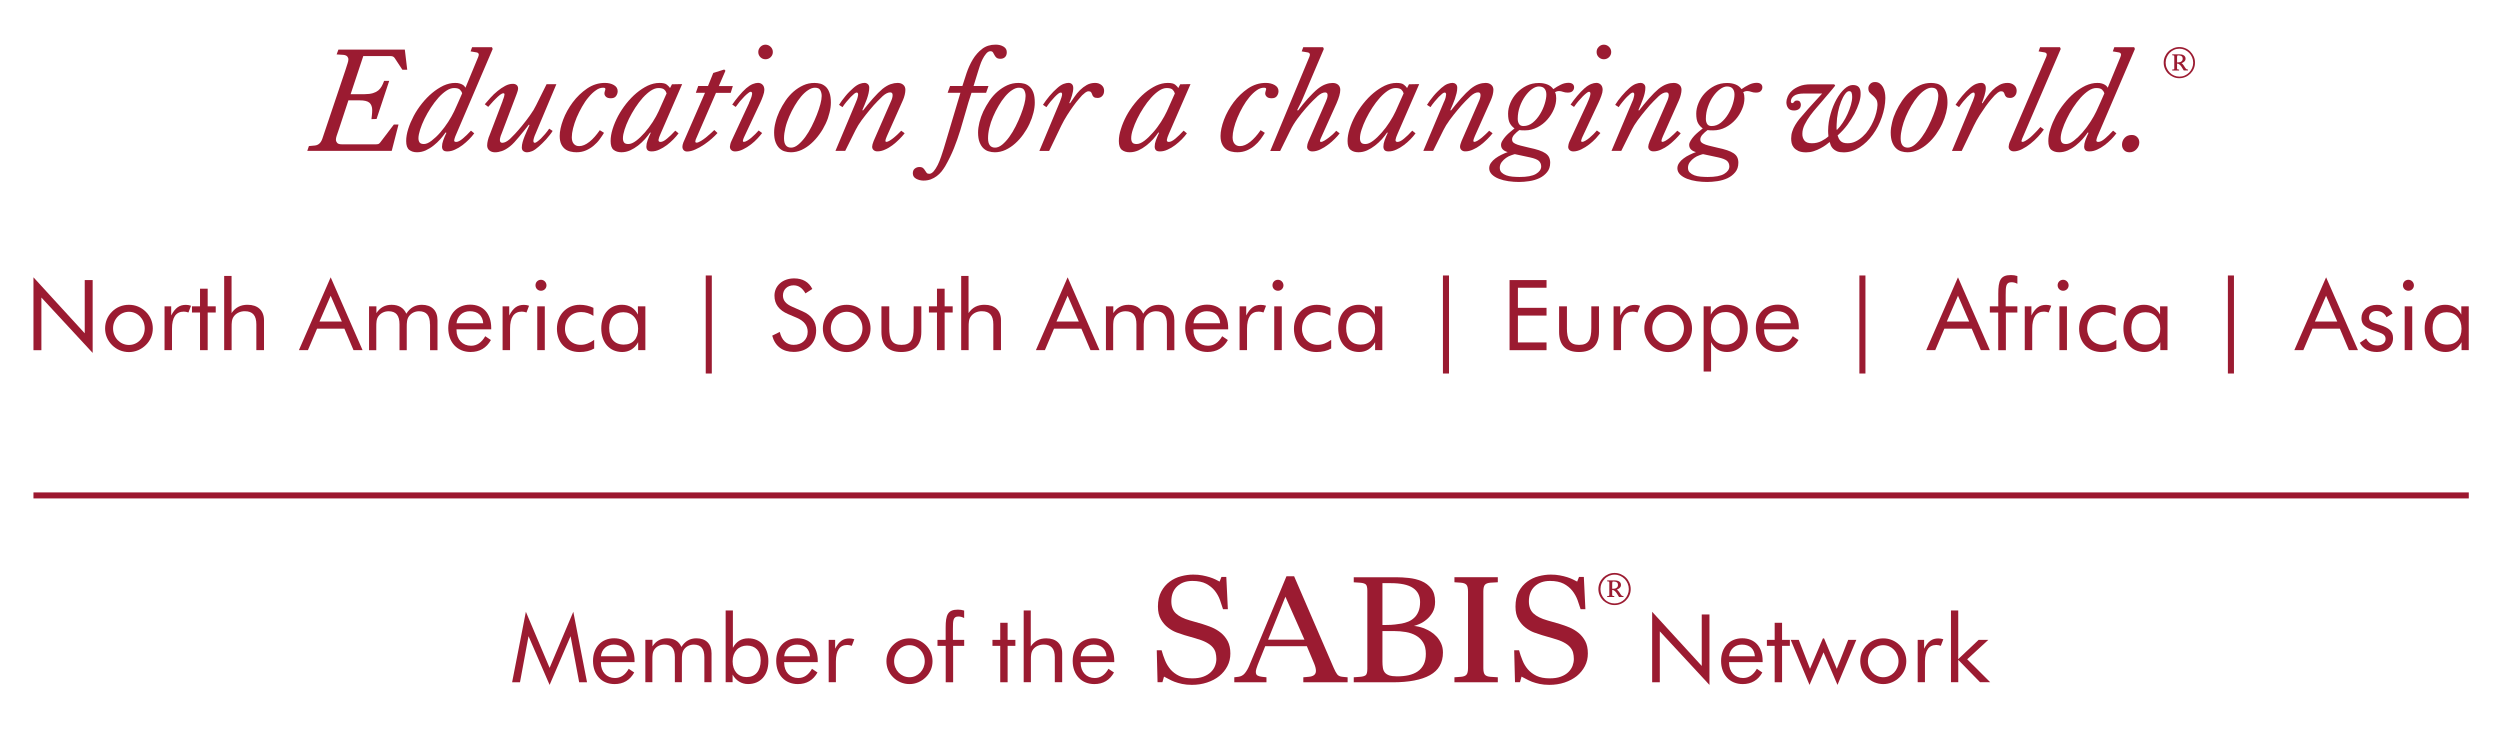 <?xml version="1.0" encoding="UTF-8"?>
<svg id="Isolation_Mode" data-name="Isolation Mode" xmlns="http://www.w3.org/2000/svg" viewBox="0 0 832.28 242.91">
  <defs>
    <style>
      .cls-1 {
        stroke-width: 0px;
      }

      .cls-1, .cls-2 {
        fill: #9b1b31;
      }

      .cls-2 {
        stroke: #9c182f;
        stroke-miterlimit: 10;
        stroke-width: 2px;
      }
    </style>
  </defs>
  <g>
    <path class="cls-1" d="M102.29,50.24l.55-1.61,2.01-.19c1.17-.13,1.99-.89,2.46-2.26l7.62-22.64c.37-1.17.63-2.01.8-2.49.17-.49.25-.91.25-1.28s-.13-.68-.37-.97c-.27-.29-.67-.46-1.24-.53l-2.3-.15.59-1.61h22.11l.8,6.71h-1.61l-2.5-3.8c-.18-.27-.36-.46-.57-.57-.22-.12-.51-.18-.88-.18h-9.07l-4.21,12.68h4.67c1.08,0,1.98-.11,2.72-.33.73-.22,1.32-.52,1.79-.89.47-.39.85-.86,1.15-1.39.3-.53.57-1.13.81-1.81h1.7l-4.21,12.68-1.7.05c.03-.27.08-.7.15-1.32.07-.61.1-1.17.1-1.69,0-1.06-.3-1.87-.9-2.43-.6-.55-1.69-.81-3.26-.81h-3.76l-3.1,9.42c-.41,1.17-.69,1.99-.83,2.44-.16.47-.23.9-.23,1.26s.14.72.4,1.02c.26.33.78.49,1.5.49h11.53c.36,0,.65-.07.84-.16.17-.1.35-.28.52-.5l4.5-5.92h1.55l-2.26,8.77h-28.11Z"/>
    <path class="cls-1" d="M148.36,44.08c-.5.74-1.1,1.49-1.78,2.27-.68.77-1.43,1.46-2.26,2.12-.81.65-1.69,1.18-2.6,1.6-.92.41-1.88.62-2.88.62-1.08,0-1.94-.27-2.61-.8-.67-.53-1.01-1.52-1.01-2.94,0-1.25.23-2.58.68-4.01.45-1.44,1.07-2.88,1.83-4.33.76-1.44,1.67-2.81,2.72-4.13,1.05-1.31,2.18-2.5,3.4-3.51,1.2-1,2.46-1.82,3.75-2.45,1.3-.6,2.61-.91,3.91-.91.57,0,1.05.04,1.45.17.4.11.74.25,1.03.42.28.16.5.34.64.53.16.18.26.34.33.47l4.26-10.28c.36-.86.15-1.37-.66-1.49l-1.9-.32.51-1.4h6.61l.24.6-12.46,29.13c-.17.43-.28.84-.35,1.23-.06.4.16.58.66.58.55,0,1.29-.35,2.15-1.08.87-.71,1.79-1.61,2.77-2.67l1.09.89c-.47.64-1.04,1.31-1.73,2.01-.69.7-1.43,1.34-2.23,1.95-.8.6-1.62,1.1-2.48,1.47-.84.4-1.69.59-2.53.59-.67,0-1.13-.14-1.38-.44-.26-.28-.38-.67-.38-1.18,0-.62.13-1.32.4-2.06.26-.76.62-1.59,1.06-2.5l-.25-.13ZM153.86,31.1c-.1-.44-.34-.84-.72-1.23-.39-.39-1.05-.56-1.98-.56-.81,0-1.66.29-2.56.89-.91.61-1.79,1.38-2.66,2.35-.86.97-1.7,2.07-2.51,3.31-.81,1.24-1.5,2.46-2.11,3.7-.6,1.24-1.08,2.43-1.45,3.57-.35,1.13-.56,2.1-.56,2.91,0,.59.15,1.07.39,1.4.25.34.74.51,1.43.51.76,0,1.63-.38,2.57-1.12.96-.74,1.92-1.63,2.86-2.71.96-1.1,1.84-2.28,2.66-3.55.81-1.27,1.47-2.43,1.98-3.51.47-1.03.91-2.03,1.33-2.95.41-.93.86-1.94,1.32-3.01"/>
    <path class="cls-1" d="M167.35,33.46c.24-.57.39-1,.47-1.31.08-.3.13-.53.13-.69,0-.28-.12-.41-.35-.41-.3,0-.69.18-1.17.54-.45.37-.94.8-1.43,1.31-.52.51-1,1.01-1.43,1.52-.46.49-.8.88-1.03,1.16l-1.15-.87c.54-.62,1.16-1.35,1.88-2.15.72-.82,1.5-1.54,2.34-2.23.82-.69,1.69-1.26,2.56-1.73.87-.47,1.72-.69,2.54-.69.54,0,.96.12,1.3.41.32.29.47.65.47,1.13,0,.43-.17,1.05-.5,1.9l-5.01,13.19c-.17.36-.29.72-.39,1.1-.12.36-.16.71-.16,1,0,.6.27.9.81.9.73,0,1.56-.42,2.51-1.25.36-.33.93-.92,1.71-1.73.76-.83,1.59-1.76,2.47-2.86.89-1.08,1.76-2.22,2.58-3.39.84-1.15,1.49-2.25,2-3.31l3.46-6.96h3.26l-6.91,16.44c-.24.51-.42.99-.55,1.43-.13.45-.19.78-.19.98,0,.44.16.65.49.65.18,0,.43-.12.78-.38.35-.24.75-.59,1.22-1.02.43-.44.9-.94,1.39-1.51.47-.56.95-1.15,1.39-1.8l1.14.75c-.25.43-.58.9-.97,1.37-.39.5-.79.98-1.2,1.44-.42.47-.84.9-1.26,1.3-.42.41-.79.76-1.12,1.05-.91.81-1.67,1.34-2.31,1.59-.63.25-1.18.37-1.65.37s-.88-.13-1.23-.39c-.35-.26-.52-.67-.52-1.21s.08-1.16.27-1.82c.19-.65.42-1.32.68-1.97.27-.65.54-1.29.82-1.93.28-.64.55-1.22.79-1.75l-.2-.15c-.51.64-1.03,1.3-1.59,2.01-.55.69-1.1,1.37-1.66,2.03-.55.64-1.08,1.26-1.59,1.83-.52.57-1,1.01-1.44,1.36-.96.75-1.86,1.29-2.7,1.57-.84.29-1.61.42-2.32.42s-1.35-.2-1.84-.6c-.5-.4-.76-.97-.76-1.69,0-.51.08-1.07.23-1.69.14-.63.36-1.24.62-1.83l4.36-11.43Z"/>
    <path class="cls-1" d="M201.08,44.22c-.41.68-.89,1.4-1.46,2.17-.55.77-1.23,1.47-1.97,2.09-.76.65-1.61,1.17-2.57,1.59-.94.41-2,.62-3.13.62-.66,0-1.32-.06-2-.23-.67-.14-1.27-.42-1.81-.82-.53-.41-.96-.94-1.31-1.66-.32-.7-.5-1.59-.5-2.71,0-1.55.38-3.36,1.15-5.41.76-2.03,1.83-3.97,3.19-5.79,1.35-1.81,2.95-3.35,4.79-4.61,1.83-1.24,3.81-1.86,5.91-1.86,1.18,0,2.17.24,3,.72.83.48,1.26,1.15,1.26,2.03,0,.58-.18,1.11-.53,1.61-.34.5-.92.75-1.73.75-.77,0-1.32-.17-1.65-.51-.33-.32-.5-.69-.5-1.05,0-.26.04-.51.13-.75.08-.22.14-.43.18-.62.04-.19,0-.32-.11-.44-.1-.1-.31-.14-.65-.14-.81,0-1.61.28-2.42.89-.83.56-1.63,1.34-2.41,2.28-.8.93-1.51,1.98-2.18,3.17-.68,1.2-1.26,2.38-1.79,3.6-.5,1.23-.91,2.41-1.19,3.57-.29,1.15-.42,2.14-.42,2.98,0,.94.21,1.67.65,2.17.43.53,1.03.78,1.8.78,1.07,0,2.2-.47,3.41-1.42,1.2-.95,2.34-2.26,3.46-3.88l1.4.88Z"/>
    <path class="cls-1" d="M216.46,44.08c-.5.74-1.1,1.49-1.78,2.27-.7.77-1.44,1.46-2.28,2.12-.84.65-1.71,1.18-2.63,1.6-.92.41-1.88.62-2.88.62-1.06,0-1.94-.27-2.61-.8-.67-.53-1-1.52-1-2.94,0-1.25.22-2.58.67-4.01.45-1.44,1.06-2.88,1.82-4.33.78-1.44,1.69-2.81,2.73-4.13,1.05-1.31,2.19-2.5,3.39-3.51,1.2-1,2.45-1.82,3.75-2.45,1.31-.6,2.61-.91,3.92-.91,1.17,0,2,.18,2.49.62.51.42.84.78,1.01,1.08l.65-1.26h.66c.33,0,.69-.01,1.08-.02.38-.03.73-.03,1.06-.03h.59l-7.21,16.59c-.37.8-.59,1.46-.66,1.93-.05.49.15.73.66.73.57,0,1.29-.35,2.15-1.08.88-.71,1.79-1.61,2.76-2.67l1.1.89c-.46.64-1.05,1.31-1.73,2.01-.68.7-1.42,1.34-2.22,1.95-.81.6-1.64,1.1-2.48,1.47-.85.4-1.7.59-2.53.59-.67,0-1.13-.14-1.38-.44-.25-.28-.38-.67-.38-1.18,0-.62.13-1.32.4-2.06.28-.76.62-1.59,1.05-2.5l-.19-.13ZM221.92,31.1c-.11-.44-.33-.84-.73-1.23-.38-.39-1.04-.56-1.98-.56-.79,0-1.64.29-2.56.89-.9.61-1.78,1.38-2.66,2.35-.86.97-1.7,2.07-2.51,3.31-.79,1.24-1.49,2.46-2.1,3.7-.6,1.24-1.08,2.43-1.45,3.57-.36,1.13-.55,2.1-.55,2.91,0,.59.13,1.07.38,1.4.25.34.72.51,1.43.51.77,0,1.62-.36,2.58-1.08.96-.72,1.9-1.64,2.86-2.72.95-1.07,1.83-2.26,2.66-3.53.81-1.28,1.47-2.46,1.97-3.56l2.66-5.96Z"/>
    <path class="cls-1" d="M234.7,30.9h-3.05l.79-2.26h3.26l1.75-4.35,3.66-1.15.4.41-2.21,5.1h4.67l-.71,2.26h-4.9l-6.57,15.14c-.17.32-.27.65-.3.98-.04.31.09.46.4.46s.78-.15,1.34-.5c.58-.33,1.16-.73,1.75-1.2.57-.46,1.13-.93,1.64-1.41.53-.47.91-.83,1.18-1.1l1.06,1.01c-.43.49-1.06,1.11-1.86,1.83-.8.71-1.67,1.38-2.61,2.02-.94.64-1.91,1.18-2.9,1.62-1,.46-1.93.68-2.76.68-.47,0-.84-.14-1.13-.45-.28-.29-.42-.68-.42-1.15,0-.36.1-.84.31-1.4l7.21-16.54Z"/>
    <path class="cls-1" d="M249.33,34.31c.4-.86.67-1.55.84-2.05.14-.52.22-.87.22-1.07,0-.41-.16-.64-.5-.64-.17,0-.45.14-.82.45-.4.29-.81.68-1.28,1.14-.47.47-.96,1.01-1.45,1.6-.5.61-.98,1.23-1.42,1.86l-1.15-.77c.57-.86,1.3-1.8,2.16-2.84.86-1.03,1.71-1.92,2.5-2.62.78-.66,1.49-1.12,2.17-1.39.67-.27,1.25-.39,1.75-.39.57,0,1.06.18,1.49.59.41.4.62.98.62,1.75,0,.51-.15,1.18-.45,2.01-.29.83-.59,1.57-.89,2.2l-5.37,11.43c-.16.34-.3.69-.4,1.08-.1.4,0,.58.3.58.28,0,.62-.12,1.06-.37.42-.24.88-.57,1.35-.95.46-.4.92-.81,1.37-1.26.45-.46.82-.87,1.13-1.21l1.16.85c-.37.49-.89,1.1-1.53,1.8-.65.72-1.39,1.37-2.21,2.01-.83.63-1.69,1.19-2.61,1.62-.91.45-1.79.69-2.63.69-.54,0-.96-.14-1.28-.44-.31-.28-.47-.64-.47-1.12,0-.21.05-.47.13-.82.08-.36.21-.72.38-1.07l5.86-12.64ZM252.44,17.32c0-.67.24-1.23.7-1.72.47-.47,1.04-.73,1.7-.73s1.25.26,1.73.73c.48.49.72,1.05.72,1.72s-.24,1.23-.72,1.71c-.48.46-1.06.7-1.73.7s-1.23-.24-1.7-.7c-.46-.47-.7-1.04-.7-1.71"/>
    <path class="cls-1" d="M263.22,50.69c-.64,0-1.28-.09-1.93-.29-.65-.16-1.24-.52-1.78-1.01-.53-.5-.97-1.18-1.3-2.03-.33-.85-.5-1.93-.5-3.24,0-1.03.14-2.16.46-3.37.29-1.23.73-2.44,1.29-3.66.57-1.21,1.25-2.39,2.03-3.55.78-1.15,1.69-2.17,2.69-3.05.99-.85,2.07-1.56,3.26-2.1,1.16-.53,2.4-.78,3.7-.78.66,0,1.32.08,1.98.25.64.18,1.23.52,1.76.99.52.47.94,1.13,1.25,2,.33.87.48,1.98.48,3.31,0,1.04-.15,2.16-.46,3.38-.29,1.22-.71,2.46-1.29,3.66-.57,1.23-1.25,2.4-2.09,3.54-.81,1.13-1.73,2.16-2.7,3.02-.98.89-2.05,1.6-3.19,2.14-1.16.53-2.36.8-3.64.8M263.38,49.15c.76,0,1.55-.34,2.34-.99.81-.66,1.59-1.5,2.37-2.56.76-1.04,1.47-2.22,2.12-3.52.65-1.3,1.23-2.6,1.73-3.87.5-1.26.89-2.45,1.18-3.55.29-1.11.43-2,.43-2.7s-.14-1.31-.43-1.87c-.29-.61-.89-.89-1.82-.89-.72,0-1.46.27-2.26.8-.8.52-1.59,1.24-2.34,2.13-.75.89-1.46,1.91-2.15,3.08-.68,1.16-1.3,2.38-1.83,3.62-.52,1.23-.96,2.47-1.25,3.73-.3,1.24-.46,2.4-.46,3.48,0,2.06.8,3.11,2.37,3.11"/>
    <path class="cls-1" d="M285.02,33.81c.24-.49.4-.96.5-1.41.11-.43.16-.75.16-.94,0-.44-.16-.65-.5-.65-.18,0-.43.12-.78.38-.35.28-.74.64-1.18,1.09-.44.45-.89.97-1.37,1.55-.49.59-.95,1.2-1.38,1.84l-1.15-.77c.26-.44.59-.91.97-1.42.38-.5.79-1.03,1.2-1.53.4-.5.85-.99,1.3-1.44.45-.43.89-.85,1.29-1.21.77-.68,1.47-1.13,2.11-1.37.63-.24,1.17-.34,1.64-.34.38,0,.72.12,1.05.39.33.27.5.67.5,1.2,0,.58-.07,1.18-.22,1.83-.15.66-.34,1.3-.57,1.96-.23.65-.5,1.29-.76,1.92-.27.64-.52,1.22-.74,1.75l.2.16c.5-.63,1.03-1.3,1.6-2,.56-.7,1.15-1.38,1.73-2.03.58-.65,1.15-1.25,1.7-1.81.55-.55,1.04-1,1.48-1.37.97-.76,1.88-1.3,2.7-1.57.85-.29,1.61-.42,2.31-.42.74,0,1.36.18,1.85.59.5.4.75.97.75,1.7,0,.5-.07,1.06-.22,1.68-.15.62-.35,1.22-.62,1.83l-5.31,11.92c-.33.75-.5,1.26-.5,1.56,0,.22.1.35.31.35.3,0,.68-.15,1.15-.43.47-.29.93-.63,1.42-1.03.49-.39.94-.83,1.36-1.22.4-.43.76-.77,1.02-1.03l1.15.85c-.54.68-1.15,1.36-1.85,2.05-.7.7-1.44,1.35-2.23,1.94-.79.58-1.6,1.08-2.46,1.44-.84.4-1.7.59-2.52.59-.54,0-.96-.14-1.28-.44-.32-.28-.48-.64-.48-1.12,0-.42.17-1.07.5-1.89l5.76-13.2c.17-.36.31-.72.41-1.09.1-.36.14-.7.14-1.01,0-.59-.26-.89-.8-.89-.72,0-1.57.41-2.51,1.25-.36.35-.95.91-1.74,1.72-.81.82-1.66,1.77-2.56,2.87-.91,1.08-1.78,2.2-2.66,3.37-.86,1.18-1.55,2.29-2.05,3.31l-3.46,6.96h-3.25l6.91-16.44Z"/>
    <path class="cls-1" d="M319.69,30.9h-4.21l.8-2.26h4.11c.4-1.3.86-2.75,1.4-4.33.53-1.58,1.21-3.08,2.05-4.49.84-1.39,1.87-2.58,3.11-3.53,1.24-.96,2.74-1.43,4.51-1.43,1.04,0,1.9.22,2.63.66.72.43,1.08,1.04,1.08,1.86,0,.7-.19,1.24-.58,1.62-.38.38-.89.57-1.52.57s-1.09-.14-1.38-.41c-.28-.26-.5-.56-.64-.85-.16-.3-.3-.59-.47-.86-.17-.26-.47-.4-.86-.4-.5,0-.98.28-1.42.81-.45.53-.86,1.15-1.2,1.85-.35.7-.64,1.41-.88,2.16-.23.74-.42,1.31-.55,1.72l-1.56,5.05h4.97l-.8,2.26h-4.86c-.74,2.21-1.39,4.33-1.95,6.39-.57,2.04-1.16,4.08-1.78,6.09-.62,2.01-1.32,3.99-2.1,5.95-.79,1.98-1.75,3.94-2.88,5.93-.38.62-.79,1.24-1.25,1.82-.48.58-1.01,1.11-1.61,1.55-.6.46-1.27.81-2,1.09-.72.26-1.53.4-2.39.4s-1.69-.2-2.44-.6c-.76-.41-1.13-1-1.13-1.81,0-.69.21-1.23.65-1.57.43-.35.94-.54,1.5-.54.61,0,1.03.13,1.28.37.26.22.46.48.62.77.18.29.35.54.54.78.18.23.47.34.87.34.5,0,.99-.28,1.49-.84.48-.58.93-1.28,1.35-2.12.42-.87.79-1.78,1.13-2.79.33-.97.64-1.87.89-2.71l5.52-18.49Z"/>
    <path class="cls-1" d="M331.12,50.69c-.64,0-1.28-.09-1.93-.29-.65-.16-1.24-.52-1.78-1.01-.53-.5-.96-1.18-1.3-2.03-.33-.85-.5-1.93-.5-3.24,0-1.03.16-2.16.45-3.37.3-1.23.73-2.44,1.29-3.66.59-1.21,1.25-2.39,2.04-3.55.78-1.15,1.68-2.17,2.69-3.05.99-.85,2.07-1.56,3.24-2.1,1.18-.53,2.41-.78,3.7-.78.68,0,1.34.08,1.98.25.66.18,1.24.52,1.75.99.52.47.95,1.13,1.27,2,.32.87.47,1.98.47,3.31,0,1.04-.14,2.16-.45,3.38-.3,1.22-.74,2.46-1.3,3.66-.57,1.23-1.26,2.4-2.08,3.54-.81,1.13-1.72,2.16-2.7,3.02-.98.89-2.06,1.6-3.21,2.14-1.15.53-2.36.8-3.63.8M331.28,49.15c.76,0,1.55-.34,2.36-.99.79-.66,1.58-1.5,2.35-2.56.76-1.04,1.47-2.22,2.12-3.52.66-1.3,1.23-2.6,1.73-3.87.49-1.26.89-2.45,1.17-3.55.29-1.11.42-2,.42-2.7s-.13-1.31-.42-1.87c-.28-.61-.89-.89-1.83-.89-.69,0-1.45.27-2.24.8-.81.52-1.59,1.24-2.34,2.13-.76.89-1.47,1.91-2.15,3.08-.69,1.16-1.3,2.38-1.83,3.62-.54,1.23-.95,2.47-1.25,3.73-.3,1.24-.44,2.4-.44,3.48,0,2.06.77,3.11,2.35,3.11"/>
    <path class="cls-1" d="M352.88,33.81c.2-.49.37-.96.5-1.41.13-.43.2-.75.2-.94,0-.17-.01-.33-.07-.46-.06-.14-.18-.19-.38-.19s-.48.12-.83.38c-.36.28-.74.64-1.18,1.09-.43.45-.89.97-1.38,1.55-.47.59-.94,1.2-1.37,1.84l-1.16-.77c.28-.44.59-.91.98-1.42.38-.5.79-1.03,1.2-1.53.43-.5.86-.99,1.31-1.44.46-.43.89-.85,1.29-1.21.76-.68,1.46-1.13,2.1-1.37.64-.24,1.2-.34,1.66-.34.43,0,.8.13,1.1.42.3.28.45.72.45,1.32,0,.7-.15,1.53-.43,2.45-.28.95-.57,1.76-.88,2.47l.21.16c.44-.63.93-1.36,1.48-2.16.55-.8,1.15-1.55,1.85-2.24.69-.68,1.45-1.25,2.27-1.72.83-.46,1.77-.69,2.77-.69.84,0,1.54.24,2.13.72.58.48.87,1.11.87,1.88,0,.7-.19,1.29-.6,1.73-.4.45-.93.68-1.59.68-.59,0-.99-.11-1.27-.33-.25-.21-.44-.52-.54-.89-.08-.26-.2-.49-.35-.7-.17-.21-.44-.3-.81-.3s-.74.16-1.13.45c-.38.3-.73.62-1.04.89-.22.25-.61.67-1.14,1.31-.53.61-1.13,1.37-1.78,2.27-.66.9-1.34,1.92-2.05,3.03-.72,1.13-1.37,2.3-1.98,3.54l-4.01,8.36h-3.26l6.87-16.44Z"/>
    <path class="cls-1" d="M385.65,44.08c-.5.74-1.1,1.49-1.77,2.27-.69.77-1.47,1.46-2.29,2.12-.82.65-1.7,1.18-2.62,1.6-.93.41-1.89.62-2.88.62-1.08,0-1.94-.27-2.61-.8-.67-.53-1-1.52-1-2.94,0-1.25.22-2.58.69-4.01.44-1.44,1.04-2.88,1.81-4.33.77-1.44,1.68-2.81,2.74-4.13,1.04-1.31,2.17-2.5,3.38-3.51,1.2-1,2.46-1.82,3.76-2.45,1.3-.6,2.61-.91,3.91-.91,1.16,0,2,.18,2.51.62.51.42.83.78.98,1.08l.66-1.26h.66c.33,0,.69-.01,1.07-.02.4-.03.74-.03,1.09-.03h.6l-7.23,16.59c-.35.8-.57,1.46-.64,1.93-.07.49.15.73.64.73.58,0,1.29-.35,2.17-1.08.86-.71,1.78-1.61,2.75-2.67l1.1.89c-.45.64-1.03,1.31-1.71,2.01-.7.7-1.44,1.34-2.24,1.95-.79.6-1.63,1.1-2.49,1.47-.84.4-1.69.59-2.53.59-.67,0-1.13-.14-1.37-.44-.26-.28-.38-.67-.38-1.18,0-.62.12-1.32.39-2.06.28-.76.62-1.59,1.05-2.5l-.2-.13ZM391.11,31.1c-.11-.44-.34-.84-.72-1.23-.39-.39-1.06-.56-1.98-.56-.8,0-1.66.29-2.56.89-.9.61-1.78,1.38-2.64,2.35-.88.97-1.72,2.07-2.51,3.31-.81,1.24-1.51,2.46-2.11,3.7-.6,1.24-1.08,2.43-1.45,3.57-.38,1.13-.55,2.1-.55,2.91,0,.59.13,1.07.38,1.4.24.34.73.51,1.42.51.76,0,1.64-.36,2.59-1.08.95-.72,1.89-1.64,2.84-2.72.97-1.07,1.85-2.26,2.67-3.53.81-1.28,1.47-2.46,1.98-3.56l2.66-5.96Z"/>
    <path class="cls-1" d="M421.08,44.22c-.4.68-.89,1.4-1.44,2.17-.57.77-1.24,1.47-1.98,2.09-.75.65-1.61,1.17-2.56,1.59-.95.41-2.01.62-3.14.62-.67,0-1.33-.06-2-.23-.68-.14-1.27-.42-1.82-.82-.53-.41-.96-.94-1.29-1.66-.34-.7-.52-1.59-.52-2.71,0-1.55.39-3.36,1.15-5.41.77-2.03,1.84-3.97,3.19-5.79,1.35-1.81,2.96-3.35,4.79-4.61,1.84-1.24,3.81-1.86,5.91-1.86,1.17,0,2.16.24,3,.72.83.48,1.26,1.15,1.26,2.03,0,.58-.18,1.11-.53,1.61-.35.5-.93.75-1.73.75s-1.32-.17-1.66-.51c-.33-.32-.51-.69-.51-1.05,0-.26.06-.51.13-.75.09-.22.15-.43.18-.62.04-.19,0-.32-.1-.44-.1-.1-.33-.14-.64-.14-.81,0-1.62.28-2.44.89-.81.56-1.63,1.34-2.41,2.28-.78.93-1.5,1.98-2.17,3.17-.68,1.2-1.26,2.38-1.78,3.6-.51,1.23-.92,2.41-1.2,3.57-.28,1.15-.42,2.14-.42,2.98,0,.94.22,1.67.65,2.17.44.53,1.03.78,1.8.78,1.08,0,2.2-.47,3.41-1.42,1.19-.95,2.36-2.26,3.46-3.88l1.4.88Z"/>
    <path class="cls-1" d="M435.91,18.92c.37-.86.15-1.37-.65-1.49l-1.91-.32.52-1.4h6.6l.25.6-7.11,16.71c-.27.66-.55,1.28-.86,1.83-.29.58-.59,1.17-.89,1.77l.25.2c.5-.67,1.03-1.36,1.61-2.05.57-.71,1.13-1.37,1.72-2.01.59-.62,1.15-1.23,1.71-1.78.54-.55,1.08-1.03,1.57-1.42.95-.74,1.83-1.25,2.65-1.52.81-.29,1.57-.42,2.27-.42.74,0,1.35.18,1.83.59.47.4.72.97.72,1.7,0,1.13-.43,2.63-1.25,4.52l-5.16,11.46c-.18.34-.28.64-.33.93-.06.28.08.43.38.43.22,0,.59-.15,1.07-.43.49-.29.98-.63,1.51-1.03.52-.39,1-.83,1.44-1.22.46-.43.78-.77.98-1.03l1.15.85c-.36.51-.89,1.1-1.56,1.78-.67.7-1.42,1.34-2.26,1.98-.83.64-1.71,1.18-2.63,1.61-.92.44-1.79.65-2.63.65-.54,0-.96-.14-1.27-.44-.33-.28-.48-.64-.48-1.12,0-.21.03-.44.1-.75.07-.3.18-.66.35-1.06l5.81-13.28c.17-.36.3-.72.41-1.09.1-.36.15-.7.15-1.01,0-.59-.28-.89-.81-.89-.74,0-1.55.4-2.46,1.2-.29.25-.81.77-1.55,1.47-.74.72-1.55,1.61-2.48,2.67-.93,1.04-1.84,2.21-2.78,3.47-.93,1.27-1.72,2.56-2.35,3.88l-3.36,6.8h-3.3l13.02-31.32Z"/>
    <path class="cls-1" d="M461.81,44.08c-.5.74-1.08,1.49-1.77,2.27-.69.77-1.44,1.46-2.29,2.12-.83.65-1.71,1.18-2.63,1.6-.91.41-1.88.62-2.88.62-1.08,0-1.94-.27-2.6-.8-.69-.53-1.02-1.52-1.02-2.94,0-1.25.23-2.58.68-4.01.45-1.44,1.06-2.88,1.83-4.33.76-1.44,1.68-2.81,2.73-4.13,1.05-1.31,2.18-2.5,3.39-3.51,1.2-1,2.46-1.82,3.76-2.45,1.3-.6,2.61-.91,3.91-.91,1.17,0,2,.18,2.49.62.51.42.85.78,1.02,1.08l.64-1.26h.65c.33,0,.69-.01,1.08-.02.39-.03.75-.03,1.08-.03h.59l-7.22,16.59c-.36.8-.59,1.46-.65,1.93-.07.49.15.73.65.73.57,0,1.28-.35,2.15-1.08.89-.71,1.79-1.61,2.75-2.67l1.1.89c-.46.64-1.03,1.31-1.72,2.01-.68.7-1.42,1.34-2.24,1.95-.79.6-1.62,1.1-2.47,1.47-.85.4-1.69.59-2.53.59-.67,0-1.12-.14-1.37-.44-.25-.28-.37-.67-.37-1.18,0-.62.13-1.32.4-2.06.26-.76.62-1.59,1.04-2.5l-.2-.13ZM467.29,31.1c-.11-.44-.35-.84-.73-1.23-.39-.39-1.05-.56-1.98-.56-.8,0-1.65.29-2.56.89-.89.61-1.78,1.38-2.65,2.35-.86.97-1.71,2.07-2.51,3.31-.8,1.24-1.49,2.46-2.1,3.7-.6,1.24-1.09,2.43-1.46,3.57-.38,1.13-.55,2.1-.55,2.91,0,.59.12,1.07.38,1.4.24.34.72.51,1.42.51.78,0,1.64-.36,2.58-1.08.95-.72,1.91-1.64,2.85-2.72.96-1.07,1.85-2.26,2.66-3.53.82-1.28,1.47-2.46,1.98-3.56l2.66-5.96Z"/>
    <path class="cls-1" d="M480.78,33.81c.21-.49.4-.96.5-1.41.1-.43.15-.75.15-.94,0-.44-.18-.65-.5-.65-.18,0-.43.12-.79.38-.34.28-.74.64-1.18,1.09-.42.45-.89.97-1.37,1.55-.49.59-.95,1.2-1.38,1.84l-1.15-.77c.27-.44.59-.91.97-1.42.38-.5.79-1.03,1.2-1.53.42-.5.86-.99,1.32-1.44.44-.43.88-.85,1.27-1.21.78-.68,1.47-1.13,2.1-1.37.64-.24,1.2-.34,1.66-.34.36,0,.72.12,1.06.39.33.27.49.67.49,1.2,0,.58-.06,1.18-.22,1.83-.16.66-.35,1.3-.57,1.96-.24.65-.49,1.29-.75,1.92-.27.64-.52,1.22-.76,1.75l.2.16c.51-.63,1.03-1.3,1.61-2,.56-.7,1.13-1.38,1.72-2.03.59-.65,1.16-1.25,1.7-1.81.55-.55,1.06-1,1.49-1.37.96-.76,1.87-1.3,2.7-1.57.83-.29,1.61-.42,2.3-.42.74,0,1.35.18,1.86.59.5.4.76.97.76,1.7,0,.5-.09,1.06-.23,1.68-.16.62-.37,1.22-.63,1.83l-5.32,11.92c-.33.75-.5,1.26-.5,1.56,0,.22.11.35.3.35.3,0,.69-.15,1.15-.43.47-.29.94-.63,1.43-1.03.48-.39.93-.83,1.35-1.22.41-.43.76-.77,1.03-1.03l1.15.85c-.54.68-1.15,1.36-1.86,2.05-.7.7-1.45,1.35-2.23,1.94-.78.58-1.61,1.08-2.46,1.44-.86.4-1.69.59-2.53.59-.54,0-.96-.14-1.28-.44-.3-.28-.48-.64-.48-1.12,0-.42.18-1.07.51-1.89l5.76-13.2c.17-.36.3-.72.4-1.09.1-.36.15-.7.15-1.01,0-.59-.27-.89-.8-.89-.74,0-1.57.41-2.51,1.25-.35.35-.96.91-1.75,1.72-.8.82-1.65,1.77-2.56,2.87-.91,1.08-1.79,2.2-2.66,3.37-.86,1.18-1.55,2.29-2.05,3.31l-3.45,6.96h-3.27l6.93-16.44Z"/>
    <path class="cls-1" d="M501.95,50.64c-1.49-.43-2.24-1.23-2.24-2.39,0-.45.15-.92.47-1.43.31-.52.69-1.03,1.15-1.54.45-.49.93-.95,1.48-1.39.53-.44,1-.83,1.39-1.14-.67-.47-1.2-1.07-1.58-1.78-.38-.73-.56-1.76-.56-3.14,0-1.13.24-2.32.74-3.53.5-1.22,1.21-2.32,2.12-3.31.92-.97,2-1.8,3.26-2.43,1.25-.62,2.63-.93,4.14-.93.96,0,1.88.14,2.73.46.86.32,1.55.85,2.08,1.58.8-.57,1.62-1.06,2.48-1.48.85-.42,1.7-.62,2.59-.62.55,0,1.01.13,1.34.39.33.27.5.63.5,1.11s-.17.91-.5,1.24c-.33.35-.88.52-1.64.52-.59,0-1.09-.09-1.56-.26-.47-.17-.91-.26-1.3-.26-.51,0-.96.14-1.36.4.18.27.29.6.33,1.01.05.4.07.74.07,1,0,1.2-.25,2.44-.79,3.68-.54,1.25-1.27,2.4-2.19,3.43-.91,1.04-2,1.89-3.29,2.56-1.26.66-2.66,1.01-4.15,1.01-.4,0-.76,0-1.05-.02-.3-.02-.57-.05-.81-.08-.64.48-1.2.97-1.69,1.52-.49.54-.72,1.08-.72,1.59,0,.3.07.57.22.81.16.22.43.44.86.64.41.22,1,.41,1.76.61.74.19,1.71.44,2.87.7,1.27.26,2.35.55,3.24.84.89.31,1.61.64,2.15,1.01.55.38.96.81,1.21,1.32.25.53.38,1.14.38,1.83,0,1.28-.35,2.32-1.04,3.15-.69.84-1.53,1.5-2.55,1.99-1.03.47-2.15.81-3.36.99-1.21.18-2.36.28-3.43.28-1.13,0-2.29-.08-3.48-.25-1.19-.17-2.25-.44-3.21-.81-.95-.37-1.72-.84-2.32-1.43-.59-.59-.91-1.28-.91-2.06,0-.65.19-1.24.57-1.79.4-.56.89-1.06,1.48-1.5.6-.45,1.27-.86,1.98-1.2.72-.36,1.43-.65,2.12-.9M504.31,51.31c-.25.07-.67.18-1.25.4-.56.18-1.13.47-1.68.86-.55.38-1.03.86-1.46,1.41-.41.56-.62,1.17-.62,1.88,0,.66.21,1.19.59,1.56.4.39.92.71,1.53.94.62.23,1.32.38,2.1.45.79.06,1.57.11,2.33.11,2.51,0,4.34-.34,5.5-1.03,1.15-.69,1.73-1.53,1.73-2.48,0-.77-.28-1.39-.81-1.87-.52-.45-1.49-.84-2.9-1.14l-5.07-1.09ZM507.18,41.96c1.14,0,2.17-.38,3.1-1.14.94-.76,1.74-1.71,2.41-2.81.67-1.09,1.2-2.25,1.56-3.44.36-1.18.55-2.2.55-3.07s-.21-1.49-.6-1.98c-.4-.49-1.03-.73-1.91-.73-.7,0-1.46.3-2.29.88-.82.59-1.56,1.38-2.27,2.37-.7.98-1.29,2.12-1.76,3.42-.46,1.3-.7,2.68-.7,4.1,0,.71.16,1.28.45,1.74.3.45.78.66,1.46.66"/>
    <path class="cls-1" d="M528.42,34.31c.4-.86.67-1.55.82-2.05.16-.52.23-.87.23-1.07,0-.41-.16-.64-.5-.64-.16,0-.45.14-.83.45-.38.29-.81.68-1.27,1.14-.47.47-.95,1.01-1.45,1.6-.51.61-.98,1.23-1.41,1.86l-1.15-.77c.58-.86,1.29-1.8,2.16-2.84.87-1.03,1.71-1.92,2.51-2.62.76-.66,1.49-1.12,2.15-1.39.68-.27,1.25-.39,1.76-.39.57,0,1.06.18,1.48.59.41.4.62.98.62,1.75,0,.51-.15,1.18-.45,2.01-.3.83-.6,1.57-.91,2.2l-5.36,11.43c-.16.34-.29.69-.39,1.08-.11.4,0,.58.3.58.26,0,.6-.12,1.03-.37.44-.24.9-.57,1.37-.95.47-.4.92-.81,1.37-1.26.46-.46.84-.87,1.12-1.21l1.17.85c-.38.49-.89,1.1-1.52,1.8-.67.72-1.4,1.37-2.22,2.01-.83.63-1.69,1.19-2.61,1.62-.92.45-1.8.69-2.62.69-.54,0-.96-.14-1.28-.44-.32-.28-.47-.64-.47-1.12,0-.21.04-.47.12-.82.09-.36.21-.72.38-1.07l5.86-12.64ZM531.53,17.32c0-.67.22-1.23.71-1.72.46-.47,1.03-.73,1.7-.73s1.25.26,1.73.73c.48.49.72,1.05.72,1.72s-.24,1.23-.72,1.71c-.48.46-1.06.7-1.73.7s-1.24-.24-1.7-.7c-.49-.47-.71-1.04-.71-1.71"/>
    <path class="cls-1" d="M543.42,33.81c.23-.49.39-.96.48-1.41.11-.43.16-.75.16-.94,0-.44-.16-.65-.5-.65-.16,0-.42.12-.77.38-.35.28-.74.64-1.18,1.09-.45.45-.9.97-1.37,1.55-.5.59-.95,1.2-1.38,1.84l-1.15-.77c.27-.44.59-.91.96-1.42.4-.5.79-1.03,1.21-1.53.42-.5.86-.99,1.3-1.44.45-.43.88-.85,1.27-1.21.77-.68,1.48-1.13,2.11-1.37.64-.24,1.18-.34,1.66-.34.35,0,.71.12,1.03.39.35.27.51.67.51,1.2,0,.58-.07,1.18-.22,1.83-.15.66-.35,1.3-.59,1.96-.23.65-.48,1.29-.74,1.92-.28.64-.53,1.22-.76,1.75l.2.16c.5-.63,1.03-1.3,1.59-2,.58-.7,1.15-1.38,1.74-2.03.57-.65,1.15-1.25,1.69-1.81.56-.55,1.06-1,1.49-1.37.97-.76,1.88-1.3,2.71-1.57.83-.29,1.6-.42,2.3-.42.74,0,1.35.18,1.86.59.5.4.76.97.76,1.7,0,.5-.09,1.06-.24,1.68-.16.62-.35,1.22-.62,1.83l-5.31,11.92c-.34.75-.5,1.26-.5,1.56,0,.22.09.35.3.35.28,0,.68-.15,1.15-.43.47-.29.94-.63,1.43-1.03.47-.39.93-.83,1.35-1.22.42-.43.76-.77,1.03-1.03l1.15.85c-.54.68-1.15,1.36-1.86,2.05-.7.7-1.44,1.35-2.22,1.94-.79.58-1.61,1.08-2.46,1.44-.85.4-1.69.59-2.52.59-.54,0-.97-.14-1.28-.44-.32-.28-.47-.64-.47-1.12,0-.42.17-1.07.5-1.89l5.76-13.2c.17-.36.3-.72.4-1.09.11-.36.16-.7.16-1.01,0-.59-.27-.89-.81-.89-.74,0-1.57.41-2.51,1.25-.36.35-.96.91-1.75,1.72-.81.82-1.66,1.77-2.56,2.87-.91,1.08-1.79,2.2-2.66,3.37-.87,1.18-1.55,2.29-2.05,3.31l-3.46,6.96h-3.26l6.93-16.44Z"/>
    <path class="cls-1" d="M564.61,50.64c-1.51-.43-2.26-1.23-2.26-2.39,0-.45.16-.92.48-1.43.31-.52.69-1.03,1.15-1.54.45-.49.95-.95,1.48-1.39.53-.44,1.01-.83,1.41-1.14-.67-.47-1.2-1.07-1.59-1.78-.39-.73-.58-1.76-.58-3.14,0-1.13.25-2.32.76-3.53.5-1.22,1.21-2.32,2.13-3.31.92-.97,2.01-1.8,3.26-2.43,1.25-.62,2.62-.93,4.14-.93.96,0,1.87.14,2.72.46.85.32,1.54.85,2.07,1.58.81-.57,1.64-1.06,2.49-1.48.86-.42,1.72-.62,2.58-.62.57,0,1.02.13,1.36.39.33.27.5.63.5,1.11s-.18.91-.5,1.24c-.34.35-.89.52-1.66.52-.57,0-1.08-.09-1.55-.26-.47-.17-.91-.26-1.31-.26-.5,0-.95.14-1.36.4.18.27.29.6.33,1.01.06.4.08.74.08,1,0,1.2-.26,2.44-.81,3.68-.53,1.25-1.25,2.4-2.17,3.43-.93,1.04-2.01,1.89-3.29,2.56-1.27.66-2.66,1.01-4.16,1.01-.4,0-.75,0-1.04-.02-.31-.02-.57-.05-.81-.08-.64.48-1.19.97-1.69,1.52-.48.54-.72,1.08-.72,1.59,0,.3.06.57.22.81.15.22.43.44.86.64.41.22.99.41,1.73.61.75.19,1.72.44,2.9.7,1.26.26,2.34.55,3.22.84.89.31,1.61.64,2.16,1.01.55.38.96.81,1.2,1.32.26.53.38,1.14.38,1.83,0,1.28-.34,2.32-1.03,3.15-.69.84-1.53,1.5-2.55,1.99-1.03.47-2.15.81-3.36.99-1.23.18-2.38.28-3.43.28-1.14,0-2.29-.08-3.48-.25-1.19-.17-2.25-.44-3.21-.81-.96-.37-1.73-.84-2.34-1.43-.59-.59-.9-1.28-.9-2.06,0-.65.21-1.24.59-1.79.38-.56.86-1.06,1.48-1.5.59-.45,1.26-.86,1.98-1.2.72-.36,1.43-.65,2.13-.9M566.96,51.31c-.28.07-.69.18-1.26.4-.57.18-1.12.47-1.67.86-.55.38-1.04.86-1.46,1.41-.41.56-.62,1.17-.62,1.88,0,.66.21,1.19.59,1.56.4.39.92.71,1.53.94.62.23,1.32.38,2.11.45.79.06,1.57.11,2.32.11,2.51,0,4.35-.34,5.49-1.03,1.15-.69,1.73-1.53,1.73-2.48,0-.77-.27-1.39-.79-1.87-.55-.45-1.52-.84-2.91-1.14l-5.06-1.09ZM569.82,41.96c1.13,0,2.17-.38,3.1-1.14.93-.76,1.73-1.71,2.4-2.81.67-1.09,1.2-2.25,1.56-3.44.36-1.18.55-2.2.55-3.07s-.2-1.49-.6-1.98c-.4-.49-1.03-.73-1.9-.73-.72,0-1.47.3-2.28.88-.83.59-1.59,1.38-2.29,2.37-.71.98-1.29,2.12-1.75,3.42-.47,1.3-.71,2.68-.71,4.1,0,.71.15,1.28.45,1.74.3.45.79.66,1.46.66"/>
    <path class="cls-1" d="M610.61,28.05l.35.45c-.23.3-.54.69-.94,1.18-.4.49-.82.97-1.23,1.46-.43.47-.81.95-1.18,1.37-.37.44-.66.78-.86,1.02-.5.63-1.13,1.36-1.88,2.19-.74.84-1.49,1.75-2.2,2.71-.72.98-1.34,1.97-1.86,3.01-.52,1.04-.78,2.06-.78,3.05-.04.86.18,1.61.65,2.26.46.63,1.3.94,2.51.94s2.23-.24,3.18-.72c.95-.48,1.73-1.01,2.34-1.58-.04-.44-.06-.8-.09-1.1,0-.3-.02-.57-.02-.8.03-1.91.3-3.77.84-5.6.51-1.82,1.18-3.43,1.96-4.84.81-1.45,1.69-2.58,2.64-3.45.95-.87,1.88-1.3,2.8-1.3s1.56.24,1.99.72c.44.49.64,1.28.59,2.38,0,.8-.16,1.76-.52,2.87-.35,1.11-.86,2.27-1.49,3.54-.67,1.24-1.46,2.49-2.39,3.75-.93,1.25-2.03,2.43-3.26,3.54.11.36.23.69.38.99.15.3.35.58.6.84.25.24.55.44.92.56.37.13.85.2,1.46.2.94,0,1.83-.2,2.68-.63.85-.41,1.64-.97,2.38-1.66.74-.67,1.4-1.45,1.99-2.35.58-.88,1.08-1.78,1.49-2.72.42-.94.74-1.88.98-2.81.23-.92.37-1.79.4-2.55,0-.86-.15-1.53-.47-1.98-.32-.46-.66-.84-1.03-1.15-.4-.32-.74-.65-1.07-.99-.32-.34-.47-.81-.47-1.46,0-.5.18-.97.58-1.42.38-.42.91-.66,1.63-.66.6,0,1.11.15,1.55.45.43.3.79.7,1.08,1.2.29.51.5,1.08.62,1.7.13.65.2,1.29.2,1.97-.03,2.09-.42,4.21-1.18,6.39-.74,2.16-1.74,4.08-3,5.8-1.25,1.72-2.73,3.15-4.39,4.25-1.66,1.09-3.43,1.65-5.3,1.65-.91,0-1.65-.11-2.21-.34-.57-.24-1.01-.54-1.35-.89-.33-.34-.58-.73-.75-1.12-.16-.4-.28-.78-.36-1.1-.29.26-.71.59-1.25.98-.52.38-1.14.76-1.82,1.12-.69.38-1.42.7-2.24.96-.79.26-1.63.39-2.5.39-1.07,0-1.93-.15-2.59-.45-.64-.3-1.14-.68-1.52-1.12-.38-.47-.61-.95-.74-1.49-.11-.52-.16-1.04-.16-1.55,0-.83.12-1.63.38-2.38.23-.75.57-1.45.98-2.13.39-.66.85-1.31,1.34-1.94.52-.61,1.01-1.19,1.52-1.76.96-1.14,2-2.3,3.12-3.51,1.13-1.21,2.11-2.29,2.98-3.26h-5.96c-1.61,0-2.74.27-3.43.78-.69.52-1.03,1.14-1.03,1.84,0,.15.04.28.11.41.06.12.18.17.35.17.16,0,.28-.05.37-.12.09-.09.17-.19.26-.33.09-.1.19-.2.32-.28.13-.08.34-.13.61-.13.47,0,.79.13,1,.4.19.28.31.61.31.96,0,.66-.23,1.17-.66,1.48-.45.33-.98.47-1.61.47-.93,0-1.6-.27-1.98-.83-.39-.55-.57-1.2-.57-1.93,0-.52.13-1.14.43-1.85.28-.69.74-1.34,1.4-1.95.64-.61,1.48-1.1,2.5-1.52,1.01-.42,2.25-.63,3.74-.63h7.87ZM611.51,43.28c.7-.7,1.37-1.51,1.98-2.46.62-.93,1.15-1.9,1.59-2.9.45-1,.82-1.99,1.1-2.98.29-.99.43-1.88.43-2.68,0-.58-.07-1.04-.2-1.38-.13-.36-.4-.53-.81-.53-.44,0-.88.31-1.35.95-.47.63-.92,1.47-1.33,2.51-.41,1.04-.76,2.22-1.03,3.54-.27,1.32-.42,2.65-.45,3.98,0,.24,0,.54-.03.94-.01.37,0,.71.08,1.01"/>
    <path class="cls-1" d="M634.96,50.69c-.63,0-1.28-.09-1.93-.29-.65-.16-1.24-.52-1.78-1.01-.54-.5-.98-1.18-1.31-2.03-.33-.85-.5-1.93-.5-3.24,0-1.03.16-2.16.47-3.37.28-1.23.72-2.44,1.29-3.66.57-1.21,1.24-2.39,2.03-3.55.79-1.15,1.68-2.17,2.68-3.05,1.01-.85,2.09-1.56,3.25-2.1,1.18-.53,2.41-.78,3.71-.78.67,0,1.33.08,1.98.25.66.18,1.23.52,1.76.99.53.47.94,1.13,1.26,2,.32.87.47,1.98.47,3.31,0,1.04-.15,2.16-.45,3.38-.3,1.22-.74,2.46-1.3,3.66-.57,1.23-1.27,2.4-2.08,3.54-.82,1.13-1.72,2.16-2.71,3.02-.98.89-2.05,1.6-3.2,2.14-1.15.53-2.36.8-3.63.8M635.11,49.15c.76,0,1.55-.34,2.36-.99.8-.66,1.58-1.5,2.36-2.56.76-1.04,1.47-2.22,2.12-3.52.67-1.3,1.24-2.6,1.73-3.87.51-1.26.89-2.45,1.18-3.55.28-1.11.42-2,.42-2.7s-.15-1.31-.42-1.87c-.28-.61-.89-.89-1.82-.89-.71,0-1.46.27-2.25.8-.81.52-1.59,1.24-2.34,2.13-.75.89-1.47,1.91-2.16,3.08-.68,1.16-1.3,2.38-1.83,3.62-.52,1.23-.94,2.47-1.24,3.73-.3,1.24-.47,2.4-.47,3.48,0,2.06.79,3.11,2.37,3.11"/>
    <path class="cls-1" d="M656.72,33.81c.19-.49.37-.96.5-1.41.13-.43.2-.75.2-.94,0-.17-.03-.33-.08-.46-.04-.14-.18-.19-.37-.19-.21,0-.49.12-.84.38-.35.28-.74.64-1.18,1.09-.44.45-.91.97-1.39,1.55-.47.59-.94,1.2-1.37,1.84l-1.17-.77c.28-.44.6-.91.99-1.42.39-.5.79-1.03,1.2-1.53.42-.5.86-.99,1.3-1.44.45-.43.89-.85,1.28-1.21.77-.68,1.47-1.13,2.1-1.37.64-.24,1.18-.34,1.65-.34s.81.13,1.11.42c.29.28.45.72.45,1.32,0,.7-.16,1.53-.43,2.45-.28.95-.57,1.76-.87,2.47l.18.16c.44-.63.94-1.36,1.49-2.16.55-.8,1.16-1.55,1.86-2.24.69-.68,1.44-1.25,2.28-1.72.83-.46,1.75-.69,2.75-.69.83,0,1.54.24,2.14.72.58.48.87,1.11.87,1.88,0,.7-.2,1.29-.6,1.73-.4.45-.93.68-1.6.68-.57,0-.98-.11-1.26-.33-.27-.21-.44-.52-.55-.89-.06-.26-.18-.49-.35-.7-.16-.21-.44-.3-.8-.3s-.75.16-1.13.45c-.39.3-.73.62-1.02.89-.23.25-.62.67-1.16,1.31-.52.61-1.13,1.37-1.78,2.27-.64.9-1.33,1.92-2.05,3.03-.72,1.13-1.37,2.3-1.97,3.54l-4.02,8.36h-3.25l6.86-16.44Z"/>
    <path class="cls-1" d="M681.22,18.92c.37-.86.16-1.37-.65-1.49l-1.9-.32.5-1.4h6.63l.24.6-12.58,29.27c-.17.34-.31.69-.42,1.08-.12.4-.04.58.26.58.28,0,.62-.12,1.08-.41.45-.26.96-.61,1.5-1.06.52-.46,1.08-.99,1.66-1.6.59-.59,1.16-1.23,1.73-1.9l1.16.86c-.51.73-1.15,1.53-1.94,2.38-.78.85-1.64,1.64-2.53,2.34-.9.73-1.83,1.32-2.8,1.81-.97.49-1.87.73-2.71.73-.53,0-.96-.14-1.27-.44-.33-.28-.47-.64-.47-1.12,0-.21.04-.47.12-.82.08-.36.21-.72.38-1.07l12.02-28.03Z"/>
    <path class="cls-1" d="M695.05,44.08c-.5.74-1.09,1.49-1.78,2.27-.68.77-1.44,1.46-2.25,2.12-.81.65-1.7,1.18-2.61,1.6-.92.41-1.88.62-2.88.62-1.08,0-1.94-.27-2.61-.8-.67-.53-1.01-1.52-1.01-2.94,0-1.25.23-2.58.69-4.01.45-1.44,1.06-2.88,1.81-4.33.79-1.44,1.69-2.81,2.75-4.13,1.04-1.31,2.17-2.5,3.37-3.51,1.21-1,2.46-1.82,3.77-2.45,1.31-.6,2.62-.91,3.91-.91.57,0,1.05.04,1.46.17.39.11.74.25,1.02.42.28.16.5.34.67.53.15.18.25.34.33.47l4.25-10.28c.38-.86.15-1.37-.66-1.49l-1.9-.32.5-1.4h6.61l.25.6-12.48,29.13c-.16.43-.29.84-.35,1.23-.06.4.16.58.65.58.57,0,1.29-.35,2.16-1.08.86-.71,1.77-1.61,2.75-2.67l1.11.89c-.47.64-1.06,1.31-1.73,2.01-.69.7-1.44,1.34-2.24,1.95-.8.6-1.61,1.1-2.47,1.47-.86.4-1.71.59-2.53.59-.68,0-1.13-.14-1.4-.44-.24-.28-.37-.67-.37-1.18,0-.62.14-1.32.4-2.06.27-.76.61-1.59,1.05-2.5l-.25-.13ZM700.56,31.1c-.1-.44-.34-.84-.74-1.23-.37-.39-1.04-.56-1.96-.56-.81,0-1.66.29-2.56.89-.9.61-1.79,1.38-2.66,2.35-.86.97-1.7,2.07-2.51,3.31-.81,1.24-1.5,2.46-2.09,3.7-.61,1.24-1.09,2.43-1.46,3.57-.37,1.13-.55,2.1-.55,2.91,0,.59.13,1.07.37,1.4.25.34.73.51,1.42.51.78,0,1.65-.38,2.59-1.12.95-.74,1.9-1.63,2.85-2.71.94-1.1,1.85-2.28,2.66-3.55.81-1.27,1.48-2.43,1.98-3.51.47-1.03.9-2.03,1.34-2.95.4-.93.86-1.94,1.32-3.01"/>
    <path class="cls-1" d="M706.44,48.19c0-.86.28-1.64.87-2.28.59-.66,1.38-.98,2.38-.98.74,0,1.34.23,1.8.71.47.45.71,1.06.71,1.76,0,.82-.3,1.59-.93,2.27-.61.69-1.39,1.03-2.32,1.03-.81,0-1.42-.25-1.86-.75-.44-.49-.65-1.09-.65-1.75"/>
    <path class="cls-1" d="M720.32,20.86c0-.72.13-1.4.41-2.02.28-.63.64-1.18,1.12-1.65.48-.48,1.03-.85,1.66-1.11.62-.28,1.3-.42,2.03-.42s1.39.13,2.03.42c.62.25,1.16.63,1.63,1.11.47.47.85,1.02,1.13,1.65.28.62.41,1.3.41,2.02s-.13,1.39-.41,2.01c-.28.65-.66,1.19-1.13,1.65-.47.46-1.01.84-1.63,1.1-.64.28-1.32.42-2.03.42s-1.41-.13-2.03-.42c-.63-.27-1.18-.64-1.66-1.1-.47-.46-.84-1-1.12-1.65-.28-.62-.41-1.29-.41-2.01M725.55,25.51c.63,0,1.23-.12,1.79-.37.54-.23,1.03-.56,1.46-1,.4-.42.74-.92.98-1.49.23-.55.36-1.15.36-1.78s-.13-1.23-.36-1.79c-.24-.57-.57-1.07-.98-1.49-.42-.42-.91-.76-1.46-1.01-.57-.25-1.16-.37-1.79-.37s-1.23.12-1.79.37c-.56.25-1.04.59-1.45,1.01-.41.43-.74.92-.98,1.49-.24.56-.36,1.15-.36,1.79s.12,1.24.36,1.78c.24.57.57,1.06.98,1.49.41.44.89.77,1.45,1,.57.25,1.15.37,1.79.37M723.16,23.14l.4-.03c.11,0,.17-.02.22-.07.05-.04.06-.12.06-.29v-3.95c0-.16-.01-.25-.06-.29-.05-.02-.12-.06-.24-.07l-.38-.05v-.3h2.44c.23,0,.46.01.7.05.23.06.45.13.65.26.19.11.36.25.47.45.12.18.18.4.18.7,0,.23-.05.42-.16.62-.11.17-.23.32-.38.43-.15.13-.31.22-.45.28-.16.07-.28.12-.35.15.07.04.12.09.18.13.06.02.12.09.18.16.06.07.13.16.22.27.08.12.19.27.31.45.09.14.19.28.28.44.1.15.2.29.29.39.07.08.15.14.25.19.09.06.24.07.45.09v.32h-1.41l-.81-1.31c-.14-.22-.33-.44-.59-.65-.25-.22-.51-.33-.84-.34v1.64c0,.12.02.21.05.23.04.04.11.06.23.08.06,0,.11.02.17.02.06.01.14.01.23.01v.32h-2.28v-.32ZM725.21,20.76c.14,0,.28-.02.45-.06.17-.03.33-.1.47-.19.16-.11.28-.22.37-.37.09-.15.14-.33.14-.55,0-.42-.12-.71-.35-.87-.25-.17-.57-.27-.98-.27h-.19c-.16,0-.26.06-.3.16-.03.11-.05.22-.05.34v1.82h.45Z"/>
  </g>
  <g>
    <g>
      <path class="cls-1" d="M11.14,92.32l17.07,18.64v-17.72h2.64v24.25l-17.07-18.44v17.53h-2.64v-24.25Z"/>
      <path class="cls-1" d="M37.31,103.75c1.5-1.5,3.46-2.28,5.62-2.28s4.08.81,5.62,2.32c1.5,1.47,2.32,3.43,2.32,5.55s-.81,4.05-2.32,5.52c-1.54,1.5-3.49,2.35-5.62,2.35s-4.11-.81-5.62-2.32c-1.53-1.54-2.32-3.43-2.32-5.55s.78-4.08,2.32-5.58ZM42.93,114.84c2.91,0,5.25-2.41,5.25-5.52s-2.35-5.52-5.25-5.52-5.29,2.42-5.29,5.52,2.38,5.52,5.29,5.52Z"/>
      <path class="cls-1" d="M54.77,101.98h2.22v3.04c1.31-2.48,2.68-3.53,4.9-3.53.59,0,1.14.1,1.7.29l-.85,2.25c-.56-.19-1.08-.29-1.53-.29-2.64,0-3.95,1.89-3.95,5.71v7.12h-2.48v-14.59Z"/>
      <path class="cls-1" d="M63.91,104.04v-2.06h2.68v-5.87h2.55v5.87h2.68v2.06h-2.68v12.53h-2.55v-12.53h-2.68Z"/>
      <path class="cls-1" d="M74.64,91.86h2.45v12.37c1.27-1.89,3.04-2.77,5.32-2.77,3.4,0,5.48,1.89,5.48,5.19v9.92h-2.55v-8.59c0-2.94-1.21-4.37-3.82-4.37-1.47,0-2.74.56-3.56,1.57-.85,1.04-.85,2.25-.85,3.85v7.54h-2.48v-24.71Z"/>
      <path class="cls-1" d="M120.69,116.57h-3l-3.03-7.15h-9.11l-3.04,7.15h-3l10.58-24.25,10.61,24.25ZM106.36,107.04h7.44l-3.72-8.58-3.72,8.58Z"/>
      <path class="cls-1" d="M143.14,107.99c0-2.94-1.14-4.37-3.62-4.37-1.34,0-2.51.56-3.3,1.57-.78,1.01-.81,2.22-.81,3.85v7.54h-2.41v-8.59c0-2.94-1.14-4.37-3.62-4.37-1.34,0-2.55.56-3.33,1.57-.78,1.01-.78,2.22-.78,3.85v7.54h-2.41v-14.59h2.45v2.25c1.21-1.86,2.87-2.77,5.06-2.77,2.35,0,4.05,1.01,4.9,2.97,1.27-2.03,2.97-2.97,5.19-2.97,3.23,0,5.19,1.89,5.19,5.19v9.92h-2.48v-8.59Z"/>
      <path class="cls-1" d="M151.98,109.65v.23c0,3.17,2.03,5.22,4.83,5.22,1.96,0,3.52-1.04,4.73-3.17l1.89,1.27c-1.47,2.64-3.75,3.98-6.76,3.98-4.44,0-7.44-3.2-7.44-7.96s3.03-7.8,7.28-7.8,7.02,2.9,7.02,7.73v.49h-11.56ZM156.42,103.61c-2.38,0-4.18,1.53-4.44,4.02h8.88c-.16-2.58-1.8-4.02-4.44-4.02Z"/>
      <path class="cls-1" d="M167.31,101.98h2.22v3.04c1.31-2.48,2.68-3.53,4.9-3.53.59,0,1.14.1,1.7.29l-.85,2.25c-.55-.19-1.08-.29-1.53-.29-2.64,0-3.95,1.89-3.95,5.71v7.12h-2.48v-14.59Z"/>
      <path class="cls-1" d="M180.1,93.14c1.01,0,1.83.85,1.83,1.86s-.81,1.8-1.83,1.8-1.83-.78-1.83-1.83.81-1.83,1.83-1.83ZM178.86,101.98h2.51v14.59h-2.51v-14.59Z"/>
      <path class="cls-1" d="M197.82,116.02c-1.34.79-3,1.18-4.9,1.18-4.54,0-7.51-3.17-7.51-7.77s3.23-7.96,7.61-7.96c1.63,0,3.2.36,4.54,1.01v2.68c-1.24-.81-2.61-1.27-4.05-1.27-3.2,0-5.42,2.15-5.42,5.62,0,2.94,2.18,5.29,5.22,5.29,1.56,0,2.97-.56,4.5-1.66v2.9Z"/>
      <path class="cls-1" d="M214.86,116.57h-2.41v-2.64c-1.18,2.12-3.04,3.26-5.29,3.26-4.18,0-6.99-3.1-6.99-7.87s2.78-7.86,6.85-7.86c2.45,0,4.25,1.11,5.35,3.26v-2.74h2.48v14.59ZM207.58,103.94c-3,0-4.77,1.93-4.77,5.26,0,3.52,1.76,5.52,4.86,5.52,2.94,0,4.77-1.93,4.77-5.29s-2.06-5.48-4.86-5.48Z"/>
      <path class="cls-1" d="M271.7,110.01c0,4.28-2.97,7.15-7.47,7.15-3.69,0-6.27-1.96-7.15-5.42l2.51-1.24c.68,2.84,2.28,4.31,4.63,4.31,2.8,0,4.67-1.8,4.67-4.34,0-2.09-1.21-3.62-3.62-4.67l-2.84-1.21c-3.1-1.31-4.6-3.33-4.6-6.17,0-3.26,2.68-5.74,6.56-5.74,2.81,0,4.9,1.21,6.04,3.52l-2.28,1.47c-1.01-1.76-2.28-2.68-3.95-2.68-2.09,0-3.55,1.41-3.55,3.4,0,1.66,1.01,2.84,3.13,3.75l3.33,1.47c3.07,1.31,4.6,3.46,4.6,6.4Z"/>
      <path class="cls-1" d="M276.26,103.75c1.5-1.5,3.46-2.28,5.62-2.28s4.08.81,5.61,2.32c1.5,1.47,2.32,3.43,2.32,5.55s-.82,4.05-2.32,5.52c-1.53,1.5-3.49,2.35-5.61,2.35s-4.11-.81-5.62-2.32c-1.53-1.54-2.32-3.43-2.32-5.55s.79-4.08,2.32-5.58ZM281.88,114.84c2.9,0,5.25-2.41,5.25-5.52s-2.35-5.52-5.25-5.52-5.29,2.42-5.29,5.52,2.38,5.52,5.29,5.52Z"/>
      <path class="cls-1" d="M296.04,109.16c0,3.85.88,5.65,4.08,5.65s4.05-1.8,4.05-5.65v-7.18h2.55v8.52c0,4.41-2.29,6.69-6.66,6.69s-6.62-2.28-6.62-6.69v-8.52h2.61v7.18Z"/>
      <path class="cls-1" d="M309.25,104.04v-2.06h2.68v-5.87h2.55v5.87h2.68v2.06h-2.68v12.53h-2.55v-12.53h-2.68Z"/>
      <path class="cls-1" d="M319.99,91.86h2.45v12.37c1.27-1.89,3.03-2.77,5.32-2.77,3.4,0,5.48,1.89,5.48,5.19v9.92h-2.55v-8.59c0-2.94-1.21-4.37-3.82-4.37-1.47,0-2.74.56-3.55,1.57-.85,1.04-.85,2.25-.85,3.85v7.54h-2.48v-24.71Z"/>
      <path class="cls-1" d="M366.04,116.57h-3.01l-3.03-7.15h-9.11l-3.03,7.15h-3l10.57-24.25,10.61,24.25ZM351.71,107.04h7.44l-3.72-8.58-3.72,8.58Z"/>
      <path class="cls-1" d="M388.48,107.99c0-2.94-1.14-4.37-3.62-4.37-1.34,0-2.51.56-3.3,1.57-.78,1.01-.81,2.22-.81,3.85v7.54h-2.42v-8.59c0-2.94-1.14-4.37-3.62-4.37-1.34,0-2.55.56-3.33,1.57-.79,1.01-.79,2.22-.79,3.85v7.54h-2.41v-14.59h2.45v2.25c1.21-1.86,2.87-2.77,5.06-2.77,2.35,0,4.05,1.01,4.89,2.97,1.27-2.03,2.97-2.97,5.19-2.97,3.23,0,5.19,1.89,5.19,5.19v9.92h-2.48v-8.59Z"/>
      <path class="cls-1" d="M397.32,109.65v.23c0,3.17,2.03,5.22,4.83,5.22,1.96,0,3.52-1.04,4.73-3.17l1.89,1.27c-1.47,2.64-3.75,3.98-6.76,3.98-4.44,0-7.44-3.2-7.44-7.96s3.03-7.8,7.28-7.8,7.02,2.9,7.02,7.73v.49h-11.56ZM401.76,103.61c-2.38,0-4.18,1.53-4.44,4.02h8.88c-.16-2.58-1.8-4.02-4.44-4.02Z"/>
      <path class="cls-1" d="M412.66,101.98h2.22v3.04c1.31-2.48,2.68-3.53,4.9-3.53.59,0,1.14.1,1.7.29l-.85,2.25c-.56-.19-1.08-.29-1.53-.29-2.64,0-3.95,1.89-3.95,5.71v7.12h-2.48v-14.59Z"/>
      <path class="cls-1" d="M425.45,93.14c1.01,0,1.83.85,1.83,1.86s-.81,1.8-1.83,1.8-1.83-.78-1.83-1.83.81-1.83,1.83-1.83ZM424.21,101.98h2.51v14.59h-2.51v-14.59Z"/>
      <path class="cls-1" d="M443.17,116.02c-1.34.79-3,1.18-4.89,1.18-4.54,0-7.51-3.17-7.51-7.77s3.23-7.96,7.61-7.96c1.63,0,3.2.36,4.54,1.01v2.68c-1.24-.81-2.61-1.27-4.05-1.27-3.2,0-5.42,2.15-5.42,5.62,0,2.94,2.19,5.29,5.22,5.29,1.57,0,2.97-.56,4.5-1.66v2.9Z"/>
      <path class="cls-1" d="M460.2,116.57h-2.41v-2.64c-1.18,2.12-3.04,3.26-5.29,3.26-4.18,0-6.99-3.1-6.99-7.87s2.78-7.86,6.85-7.86c2.45,0,4.25,1.11,5.35,3.26v-2.74h2.48v14.59ZM452.92,103.94c-3,0-4.77,1.93-4.77,5.26,0,3.52,1.76,5.52,4.86,5.52,2.94,0,4.77-1.93,4.77-5.29s-2.06-5.48-4.86-5.48Z"/>
      <path class="cls-1" d="M502.55,93.24h12.31v2.55h-9.53v6.69h9.53v2.58h-9.53v8.94h9.53v2.58h-12.31v-23.34Z"/>
      <path class="cls-1" d="M521.64,109.16c0,3.85.88,5.65,4.08,5.65s4.05-1.8,4.05-5.65v-7.18h2.55v8.52c0,4.41-2.28,6.69-6.66,6.69s-6.62-2.28-6.62-6.69v-8.52h2.61v7.18Z"/>
      <path class="cls-1" d="M537.17,101.98h2.22v3.04c1.31-2.48,2.68-3.53,4.9-3.53.59,0,1.14.1,1.7.29l-.85,2.25c-.55-.19-1.08-.29-1.53-.29-2.64,0-3.95,1.89-3.95,5.71v7.12h-2.48v-14.59Z"/>
      <path class="cls-1" d="M549.73,103.75c1.5-1.5,3.46-2.28,5.62-2.28s4.08.81,5.62,2.32c1.5,1.47,2.32,3.43,2.32,5.55s-.81,4.05-2.32,5.52c-1.54,1.5-3.49,2.35-5.62,2.35s-4.11-.81-5.62-2.32c-1.53-1.54-2.32-3.43-2.32-5.55s.78-4.08,2.32-5.58ZM555.35,114.84c2.91,0,5.25-2.41,5.25-5.52s-2.35-5.52-5.25-5.52-5.29,2.42-5.29,5.52,2.38,5.52,5.29,5.52Z"/>
      <path class="cls-1" d="M567.16,101.98h2.38v2.74c1.14-2.12,3.07-3.26,5.32-3.26,4.18,0,6.99,3.07,6.99,7.86s-2.81,7.87-6.89,7.87c-2.42,0-4.21-1.11-5.32-3.26v9.76h-2.48v-21.71ZM574.5,114.75c2.9,0,4.7-1.89,4.7-5.13,0-3.65-1.83-5.74-4.73-5.74s-4.9,1.99-4.9,5.45,1.99,5.42,4.93,5.42Z"/>
      <path class="cls-1" d="M587.29,109.65v.23c0,3.17,2.02,5.22,4.83,5.22,1.96,0,3.53-1.04,4.73-3.17l1.89,1.27c-1.47,2.64-3.75,3.98-6.76,3.98-4.44,0-7.44-3.2-7.44-7.96s3.04-7.8,7.28-7.8,7.02,2.9,7.02,7.73v.49h-11.55ZM591.73,103.61c-2.38,0-4.18,1.53-4.44,4.02h8.88c-.16-2.58-1.8-4.02-4.44-4.02Z"/>
      <path class="cls-1" d="M662.45,116.57h-3.01l-3.03-7.15h-9.11l-3.03,7.15h-3l10.57-24.25,10.61,24.25ZM648.12,107.04h7.44l-3.72-8.58-3.72,8.58Z"/>
      <path class="cls-1" d="M665.25,104.04h-2.81v-2.06h2.81v-4.21c0-4.37.72-6.2,4.21-6.2.75,0,1.47.1,2.15.33v2.58c-.65-.36-1.3-.52-1.96-.52-1.86,0-1.93,1.34-1.93,4.15v3.88h3.88v2.06h-3.82v12.53h-2.55v-12.53Z"/>
      <path class="cls-1" d="M674.06,101.98h2.22v3.04c1.31-2.48,2.68-3.53,4.9-3.53.59,0,1.14.1,1.7.29l-.85,2.25c-.56-.19-1.08-.29-1.53-.29-2.64,0-3.95,1.89-3.95,5.71v7.12h-2.48v-14.59Z"/>
      <path class="cls-1" d="M686.84,93.14c1.01,0,1.83.85,1.83,1.86s-.82,1.8-1.83,1.8-1.83-.78-1.83-1.83.82-1.83,1.83-1.83ZM685.6,101.98h2.51v14.59h-2.51v-14.59Z"/>
      <path class="cls-1" d="M704.56,116.02c-1.34.79-3,1.18-4.89,1.18-4.54,0-7.51-3.17-7.51-7.77s3.23-7.96,7.61-7.96c1.63,0,3.2.36,4.54,1.01v2.68c-1.24-.81-2.61-1.27-4.05-1.27-3.2,0-5.42,2.15-5.42,5.62,0,2.94,2.19,5.29,5.22,5.29,1.57,0,2.97-.56,4.5-1.66v2.9Z"/>
      <path class="cls-1" d="M721.6,116.57h-2.41v-2.64c-1.18,2.12-3.03,3.26-5.29,3.26-4.18,0-6.99-3.1-6.99-7.87s2.77-7.86,6.85-7.86c2.45,0,4.24,1.11,5.35,3.26v-2.74h2.48v14.59ZM714.32,103.94c-3.01,0-4.77,1.93-4.77,5.26,0,3.52,1.76,5.52,4.86,5.52,2.94,0,4.77-1.93,4.77-5.29s-2.06-5.48-4.86-5.48Z"/>
      <path class="cls-1" d="M784.99,116.57h-3l-3.03-7.15h-9.11l-3.04,7.15h-3l10.58-24.25,10.61,24.25ZM770.66,107.04h7.44l-3.72-8.58-3.72,8.58Z"/>
      <path class="cls-1" d="M787.73,112.69c.81,1.56,2.06,2.32,3.72,2.32s2.74-.91,2.74-2.18c0-1.11-.75-1.7-2.28-2.22-3.59-1.24-5.75-1.86-5.75-4.73,0-2.55,2.06-4.4,5.16-4.4,2.51,0,4.4,1.04,5.19,2.9l-2.03,1.24c-.59-1.34-1.8-2.09-3.33-2.09s-2.48.91-2.48,2.18c0,1.53,1.34,1.73,3.75,2.51,2.84.91,4.25,1.96,4.25,4.34,0,2.71-2.09,4.63-5.32,4.63-2.71,0-4.6-1.01-5.74-3.07l2.12-1.44Z"/>
      <path class="cls-1" d="M801.79,93.14c1.01,0,1.83.85,1.83,1.86s-.81,1.8-1.83,1.8-1.83-.78-1.83-1.83.81-1.83,1.83-1.83ZM800.55,101.98h2.51v14.59h-2.51v-14.59Z"/>
      <path class="cls-1" d="M821.89,116.57h-2.41v-2.64c-1.18,2.12-3.04,3.26-5.29,3.26-4.18,0-6.99-3.1-6.99-7.87s2.78-7.86,6.85-7.86c2.45,0,4.25,1.11,5.35,3.26v-2.74h2.48v14.59ZM814.61,103.94c-3,0-4.77,1.93-4.77,5.26,0,3.52,1.76,5.52,4.86,5.52,2.94,0,4.77-1.93,4.77-5.29s-2.06-5.48-4.86-5.48Z"/>
    </g>
    <rect class="cls-1" x="234.95" y="91.71" width="2.02" height="32.64"/>
    <rect class="cls-1" x="480.37" y="91.71" width="2.02" height="32.64"/>
    <rect class="cls-1" x="619.01" y="91.71" width="2.02" height="32.64"/>
    <rect class="cls-1" x="741.69" y="91.71" width="2.02" height="32.64"/>
  </g>
  <line class="cls-2" x1="11.14" y1="164.93" x2="821.89" y2="164.93"/>
  <g>
    <path class="cls-1" d="M175.95,211.79l-2.84,15.34h-2.62l4.58-23.46,7.9,18.67,7.89-18.67,4.57,23.46h-2.62l-2.86-15.34-6.98,16.23-7.02-16.23Z"/>
    <path class="cls-1" d="M200.05,220.44v.22c0,3.07,1.95,5.06,4.67,5.06,1.9,0,3.42-1.01,4.59-3.07l1.83,1.23c-1.43,2.56-3.63,3.86-6.53,3.86-4.31,0-7.19-3.09-7.19-7.71s2.92-7.54,7.03-7.54,6.8,2.8,6.8,7.47v.48h-11.19ZM204.34,214.6c-2.3,0-4.04,1.49-4.29,3.89h8.58c-.16-2.5-1.73-3.89-4.29-3.89Z"/>
    <path class="cls-1" d="M234.49,218.83c0-2.84-1.11-4.23-3.5-4.23-1.31,0-2.44.53-3.2,1.51-.75.98-.78,2.14-.78,3.73v7.28h-2.34v-8.3c0-2.84-1.1-4.23-3.51-4.23-1.29,0-2.46.53-3.22,1.51-.76.98-.76,2.14-.76,3.73v7.28h-2.34v-14.11h2.37v2.18c1.17-1.8,2.78-2.68,4.89-2.68,2.28,0,3.92.98,4.75,2.87,1.24-1.95,2.87-2.87,5.02-2.87,3.12,0,5.01,1.82,5.01,5.02v9.59h-2.39v-8.3Z"/>
    <path class="cls-1" d="M243.99,203.23v12.44c1.08-2.08,2.81-3.16,5.15-3.16,3.95,0,6.66,2.87,6.66,7.61s-2.71,7.61-6.76,7.61c-2.17,0-4.04-1.13-5.15-3.16v2.55h-2.31v-23.9h2.4ZM248.63,225.4c2.81,0,4.61-2.03,4.61-5.55,0-3.13-1.73-4.93-4.54-4.93s-4.8,2.05-4.8,5.25,1.83,5.24,4.74,5.24Z"/>
    <path class="cls-1" d="M261.06,220.44v.22c0,3.07,1.96,5.06,4.67,5.06,1.91,0,3.42-1.01,4.59-3.07l1.83,1.23c-1.43,2.56-3.63,3.86-6.54,3.86-4.3,0-7.2-3.09-7.2-7.71s2.94-7.54,7.04-7.54,6.79,2.8,6.79,7.47v.48h-11.17ZM265.35,214.6c-2.3,0-4.04,1.49-4.29,3.89h8.59c-.16-2.5-1.74-3.89-4.3-3.89Z"/>
    <path class="cls-1" d="M275.88,213.02h2.15v2.94c1.27-2.41,2.59-3.42,4.74-3.42.57,0,1.11.1,1.64.28l-.83,2.18c-.54-.18-1.04-.28-1.48-.28-2.57,0-3.82,1.83-3.82,5.52v6.88h-2.4v-14.11Z"/>
    <path class="cls-1" d="M297.35,214.73c1.44-1.45,3.34-2.21,5.43-2.21s3.93.79,5.42,2.24c1.45,1.41,2.25,3.31,2.25,5.36s-.79,3.93-2.25,5.34c-1.5,1.46-3.37,2.28-5.42,2.28s-3.99-.8-5.43-2.25c-1.49-1.48-2.25-3.32-2.25-5.37s.77-3.96,2.25-5.4ZM302.78,225.46c2.79,0,5.08-2.34,5.08-5.34s-2.29-5.33-5.08-5.33-5.12,2.34-5.12,5.33,2.3,5.34,5.12,5.34Z"/>
    <path class="cls-1" d="M314.82,215.01h-2.72v-1.99h2.72v-4.08c0-4.22.69-5.99,4.08-5.99.73,0,1.42.1,2.08.31v2.5c-.63-.35-1.26-.52-1.89-.52-1.79,0-1.85,1.3-1.85,4.02v3.76h3.75v1.99h-3.68v12.12h-2.47v-12.12Z"/>
    <path class="cls-1" d="M330.4,215.01v-1.99h2.59v-5.69h2.46v5.69h2.58v1.99h-2.58v12.12h-2.46v-12.12h-2.59Z"/>
    <path class="cls-1" d="M340.79,203.23h2.37v11.96c1.24-1.83,2.94-2.68,5.15-2.68,3.28,0,5.3,1.82,5.3,5.02v9.59h-2.45v-8.3c0-2.84-1.18-4.23-3.69-4.23-1.42,0-2.66.53-3.45,1.51-.82,1.02-.82,2.18-.82,3.73v7.28h-2.4v-23.9Z"/>
    <path class="cls-1" d="M359.77,220.44v.22c0,3.07,1.96,5.06,4.67,5.06,1.89,0,3.42-1.01,4.58-3.07l1.84,1.23c-1.42,2.56-3.63,3.86-6.54,3.86-4.29,0-7.21-3.09-7.21-7.71s2.94-7.54,7.05-7.54,6.79,2.8,6.79,7.47v.48h-11.18ZM364.08,214.6c-2.33,0-4.05,1.49-4.31,3.89h8.59c-.16-2.5-1.74-3.89-4.28-3.89Z"/>
    <path class="cls-1" d="M385.36,227.13l-.26-10.65h1.61c.3,1.12.68,2.23,1.14,3.36.45,1.12,1.07,2.12,1.81,3.01.77.88,1.73,1.6,2.88,2.16,1.17.55,2.63.82,4.35.82,1.45,0,2.69-.18,3.71-.56,1.02-.38,1.84-.88,2.5-1.51.64-.61,1.11-1.32,1.4-2.08.29-.76.44-1.53.44-2.29s-.1-1.47-.26-2.13c-.18-.67-.51-1.27-1.02-1.85-.49-.57-1.22-1.1-2.13-1.58-.91-.48-2.13-.93-3.59-1.34l-3.6-1.04c-.69-.22-1.53-.51-2.54-.86-1-.36-1.98-.9-2.91-1.62-.95-.7-1.74-1.63-2.4-2.75-.66-1.12-1-2.55-1-4.29,0-1.96.37-3.63,1.1-4.98.72-1.35,1.66-2.46,2.8-3.3,1.15-.84,2.4-1.46,3.8-1.81,1.38-.37,2.73-.55,4.04-.55,1.12,0,2.12.08,3.02.26.89.17,1.71.37,2.44.6.74.23,1.36.48,1.91.74.54.28,1.01.52,1.42.73l.62-1.56h1.61l.52,10.76h-1.61c-.28-.94-.62-1.96-1.02-3.07-.39-1.1-.97-2.12-1.71-3.07-.75-.94-1.71-1.72-2.9-2.35-1.17-.61-2.7-.93-4.56-.93-2.12,0-3.82.61-5.1,1.82-1.28,1.22-1.92,2.87-1.92,4.98,0,1.74.51,3.08,1.54,4.03,1.01.95,2.55,1.72,4.59,2.3l4.17,1.2c1.03.32,2.1.7,3.19,1.14,1.09.46,2.09,1.06,3.01,1.8.92.74,1.67,1.67,2.27,2.78.58,1.11.88,2.49.88,4.11,0,1.52-.32,2.92-.99,4.2-.66,1.27-1.55,2.38-2.69,3.3-1.14.92-2.5,1.64-4.09,2.16-1.58.52-3.26.78-5.05.78-1.23,0-2.3-.11-3.25-.31-.97-.2-1.8-.46-2.54-.73-.72-.28-1.37-.58-1.94-.91-.59-.33-1.09-.6-1.54-.8l-.53,1.86h-1.66Z"/>
    <path class="cls-1" d="M410.91,227.13v-1.66l1.32-.15c.89-.11,1.63-.5,2.2-1.2.57-.7,1.07-1.55,1.48-2.56l12.37-29.71h2.55l13.2,30.56c.38.87.75,1.56,1.11,2.05.37.52.99.8,1.89.87l1.61.15v1.66h-14.75v-1.66l1.65-.15c1.7-.11,2.55-.77,2.55-1.98,0-.65-.19-1.46-.57-2.39l-2.45-5.83h-13.87l-2.49,6.19c-.18.49-.33.93-.45,1.32-.11.39-.18.73-.18,1.01,0,.63.19,1.03.58,1.25.37.21.88.35,1.51.42l1.45.15v1.66h-10.72ZM422.15,212.96h12.12l-6.34-14.3-5.78,14.3Z"/>
    <path class="cls-1" d="M450.68,227.13v-1.66l2.13-.15c.9-.07,1.51-.27,1.88-.57.34-.3.51-1.01.51-2.08v-26.03c0-1.08-.17-1.78-.51-2.08-.37-.31-.98-.51-1.88-.57l-2.13-.14v-1.68h14.24c1.25,0,2.61.08,4.11.24,1.5.16,2.89.5,4.2,1.04,1.29.54,2.37,1.35,3.25,2.45.85,1.08,1.28,2.57,1.28,4.43,0,1.4-.28,2.58-.84,3.54-.57.97-1.25,1.78-2.04,2.41-.78.65-1.57,1.13-2.36,1.46-.79.33-1.4.55-1.81.65.3,0,.76.07,1.37.19.6.12,1.27.33,1.99.58.7.29,1.43.66,2.18,1.1.74.45,1.42,1.01,2.02,1.67.6.65,1.11,1.42,1.51,2.3.4.89.6,1.88.6,2.99,0,3.43-1.45,5.94-4.32,7.54-2.87,1.6-7.04,2.38-12.46,2.38h-12.9ZM460.23,208.06h1.3c1.08,0,2.05-.05,2.91-.16.87-.11,1.59-.2,2.18-.31.74-.13,1.47-.35,2.19-.64.72-.29,1.38-.71,1.97-1.26.59-.53,1.07-1.23,1.43-2.09.37-.86.55-1.92.55-3.17,0-2.08-.79-3.64-2.38-4.7-1.6-1.07-4.08-1.59-7.43-1.59h-2.72v13.93ZM460.23,220.23c0,.75.05,1.45.14,2.04.08.61.29,1.13.62,1.57.33.43.83.76,1.48,1,.66.21,1.53.33,2.64.33,1.39,0,2.67-.13,3.86-.39,1.16-.26,2.18-.69,3.03-1.28.85-.59,1.5-1.37,1.98-2.32.47-.95.7-2.11.7-3.5,0-1.55-.3-2.83-.91-3.8-.6-.97-1.4-1.74-2.38-2.3-.99-.57-2.12-.96-3.38-1.17-1.27-.21-2.53-.32-3.82-.32h-3.96v10.14Z"/>
    <path class="cls-1" d="M484.2,227.13v-1.66l2.13-.15c.9-.07,1.52-.31,1.87-.71.35-.39.52-1.13.52-2.2v-25.51c0-1.08-.17-1.81-.52-2.21-.35-.4-.97-.64-1.87-.71l-2.13-.14v-1.68h14.44v1.68l-2.44.14c-.89.07-1.53.31-1.86.71-.35.4-.52,1.13-.52,2.21v25.51c0,1.08.18,1.81.52,2.2.33.4.97.64,1.86.71l2.44.15v1.66h-14.44Z"/>
    <path class="cls-1" d="M504.36,227.13l-.27-10.65h1.62c.3,1.12.67,2.23,1.14,3.36.44,1.12,1.05,2.12,1.81,3.01.77.88,1.72,1.6,2.89,2.16,1.17.55,2.61.82,4.34.82,1.47,0,2.69-.18,3.72-.56,1.02-.38,1.85-.88,2.5-1.51.64-.61,1.1-1.32,1.41-2.08.28-.76.43-1.53.43-2.29s-.09-1.47-.26-2.13c-.17-.67-.51-1.27-1.01-1.85-.5-.57-1.21-1.1-2.13-1.58-.91-.48-2.11-.93-3.62-1.34l-3.57-1.04c-.7-.22-1.55-.51-2.56-.86-1-.36-1.96-.9-2.91-1.62-.93-.7-1.72-1.63-2.38-2.75-.67-1.12-.98-2.55-.98-4.29,0-1.96.35-3.63,1.08-4.98.73-1.35,1.67-2.46,2.8-3.3,1.16-.84,2.42-1.46,3.8-1.81,1.39-.37,2.74-.55,4.06-.55,1.11,0,2.11.08,3.01.26.91.17,1.72.37,2.45.6.72.23,1.37.48,1.89.74.54.28,1.01.52,1.44.73l.62-1.56h1.6l.52,10.76h-1.59c-.3-.94-.64-1.96-1.03-3.07-.41-1.1-.98-2.12-1.72-3.07-.74-.94-1.7-1.72-2.88-2.35-1.18-.61-2.69-.93-4.57-.93-2.11,0-3.81.61-5.1,1.82-1.29,1.22-1.92,2.87-1.92,4.98,0,1.74.51,3.08,1.53,4.03,1.01.95,2.55,1.72,4.6,2.3l4.15,1.2c1.06.32,2.12.7,3.2,1.14,1.09.46,2.09,1.06,3.01,1.8.92.74,1.67,1.67,2.27,2.78.59,1.11.87,2.49.87,4.11,0,1.52-.32,2.92-.99,4.2-.66,1.27-1.57,2.38-2.69,3.3-1.15.92-2.51,1.64-4.08,2.16-1.57.52-3.27.78-5.08.78-1.22,0-2.28-.11-3.23-.31-.96-.2-1.8-.46-2.54-.73-.71-.28-1.37-.58-1.94-.91-.57-.33-1.08-.6-1.53-.8l-.52,1.86h-1.66Z"/>
    <path class="cls-1" d="M533.69,199.88c-.47-.48-.86-1.04-1.14-1.69-.28-.65-.43-1.35-.43-2.08s.15-1.45.43-2.09c.28-.65.67-1.22,1.16-1.72.49-.47,1.06-.85,1.71-1.13.65-.29,1.36-.43,2.08-.43.76,0,1.45.14,2.1.43.65.28,1.22.66,1.69,1.13.5.5.88,1.07,1.16,1.72.28.63.43,1.34.43,2.09s-.14,1.43-.43,2.08c-.28.65-.67,1.21-1.16,1.69-.47.48-1.04.86-1.69,1.13-.65.29-1.34.43-2.1.43s-1.43-.14-2.07-.43c-.66-.28-1.23-.65-1.74-1.13ZM534.19,199.49c.41.45.91.8,1.49,1.04.57.24,1.18.36,1.83.36s1.27-.12,1.85-.36c.57-.26,1.08-.61,1.5-1.04.43-.44.77-.95,1.01-1.53.25-.57.38-1.19.38-1.84s-.13-1.28-.38-1.86c-.25-.58-.58-1.09-1.01-1.52-.43-.45-.94-.79-1.5-1.05-.58-.25-1.18-.38-1.85-.38s-1.26.13-1.83.38c-.57.26-1.08.6-1.49,1.05-.44.43-.77.94-1.01,1.52-.25.58-.37,1.21-.37,1.86s.12,1.27.37,1.84c.25.58.57,1.09,1.01,1.53ZM535.04,198.77v-.32l.43-.04c.11-.01.18-.03.23-.07.04-.04.06-.13.06-.3v-4.08c0-.17-.02-.27-.06-.32-.04-.03-.13-.05-.24-.06l-.41-.05v-.32h2.52c.25,0,.49.04.72.08.24.05.45.14.68.25.2.12.36.29.49.48.12.18.18.43.18.72,0,.25-.06.46-.16.63-.11.18-.24.34-.39.46-.16.12-.32.22-.48.29-.15.07-.27.13-.35.16.06.05.11.09.16.13.06.04.13.1.19.17.06.07.14.16.24.27.09.11.19.25.33.45.08.14.18.3.28.46.1.18.21.31.3.39.06.09.14.15.25.19.08.05.23.08.46.09v.32h-1.47l-.83-1.33c-.15-.23-.35-.47-.6-.68-.25-.23-.53-.34-.86-.36v1.69c0,.13.02.2.06.24.03.04.11.06.21.08.07.01.12.02.19.03.06,0,.13,0,.23,0v.32h-2.36ZM536.71,196h.47c.13,0,.29-.02.45-.06.18-.04.34-.11.49-.21.15-.09.27-.23.37-.38.1-.15.15-.35.15-.58,0-.44-.11-.74-.37-.91-.25-.16-.59-.26-1.01-.26h-.19c-.16,0-.26.05-.29.16-.04.1-.06.22-.06.35v1.89Z"/>
    <path class="cls-1" d="M550.02,203.67l16.51,18.03v-17.14h2.57v23.46l-16.53-17.84v16.95h-2.55v-23.46Z"/>
    <path class="cls-1" d="M575.63,220.44v.22c0,3.07,1.95,5.06,4.67,5.06,1.89,0,3.41-1.01,4.58-3.07l1.82,1.23c-1.41,2.56-3.64,3.86-6.54,3.86-4.28,0-7.19-3.09-7.19-7.71s2.94-7.54,7.04-7.54,6.79,2.8,6.79,7.47v.48h-11.18ZM579.93,214.6c-2.31,0-4.04,1.49-4.3,3.89h8.59c-.16-2.5-1.74-3.89-4.3-3.89Z"/>
    <path class="cls-1" d="M588.22,215.01v-1.99h2.59v-5.69h2.46v5.69h2.6v1.99h-2.6v12.12h-2.46v-12.12h-2.59Z"/>
    <path class="cls-1" d="M611.49,222.65l3.79-9.63h2.71l-6.27,15-4.64-10.83-4.67,10.83-6.27-15h2.69l3.74,9.63,4.3-10.13h.38l4.23,10.13Z"/>
    <path class="cls-1" d="M621.53,214.73c1.46-1.45,3.35-2.21,5.43-2.21s3.95.79,5.44,2.24c1.45,1.41,2.23,3.31,2.23,5.36s-.78,3.93-2.23,5.34c-1.49,1.46-3.38,2.28-5.44,2.28s-3.97-.8-5.43-2.25c-1.48-1.48-2.23-3.32-2.23-5.37s.75-3.96,2.23-5.4ZM626.96,225.46c2.81,0,5.08-2.34,5.08-5.34s-2.27-5.33-5.08-5.33-5.11,2.34-5.11,5.33,2.3,5.34,5.11,5.34Z"/>
    <path class="cls-1" d="M638.41,213.02h2.15v2.94c1.28-2.41,2.6-3.42,4.74-3.42.57,0,1.11.1,1.65.28l-.82,2.18c-.52-.18-1.03-.28-1.48-.28-2.55,0-3.81,1.83-3.81,5.52v6.88h-2.42v-14.11Z"/>
    <path class="cls-1" d="M649.49,203.23h2.43v16.2l6.79-6.42h3.23l-7.04,6.47,7.66,7.64h-3.38l-7.25-7.44v7.44h-2.43v-23.9Z"/>
  </g>
</svg>